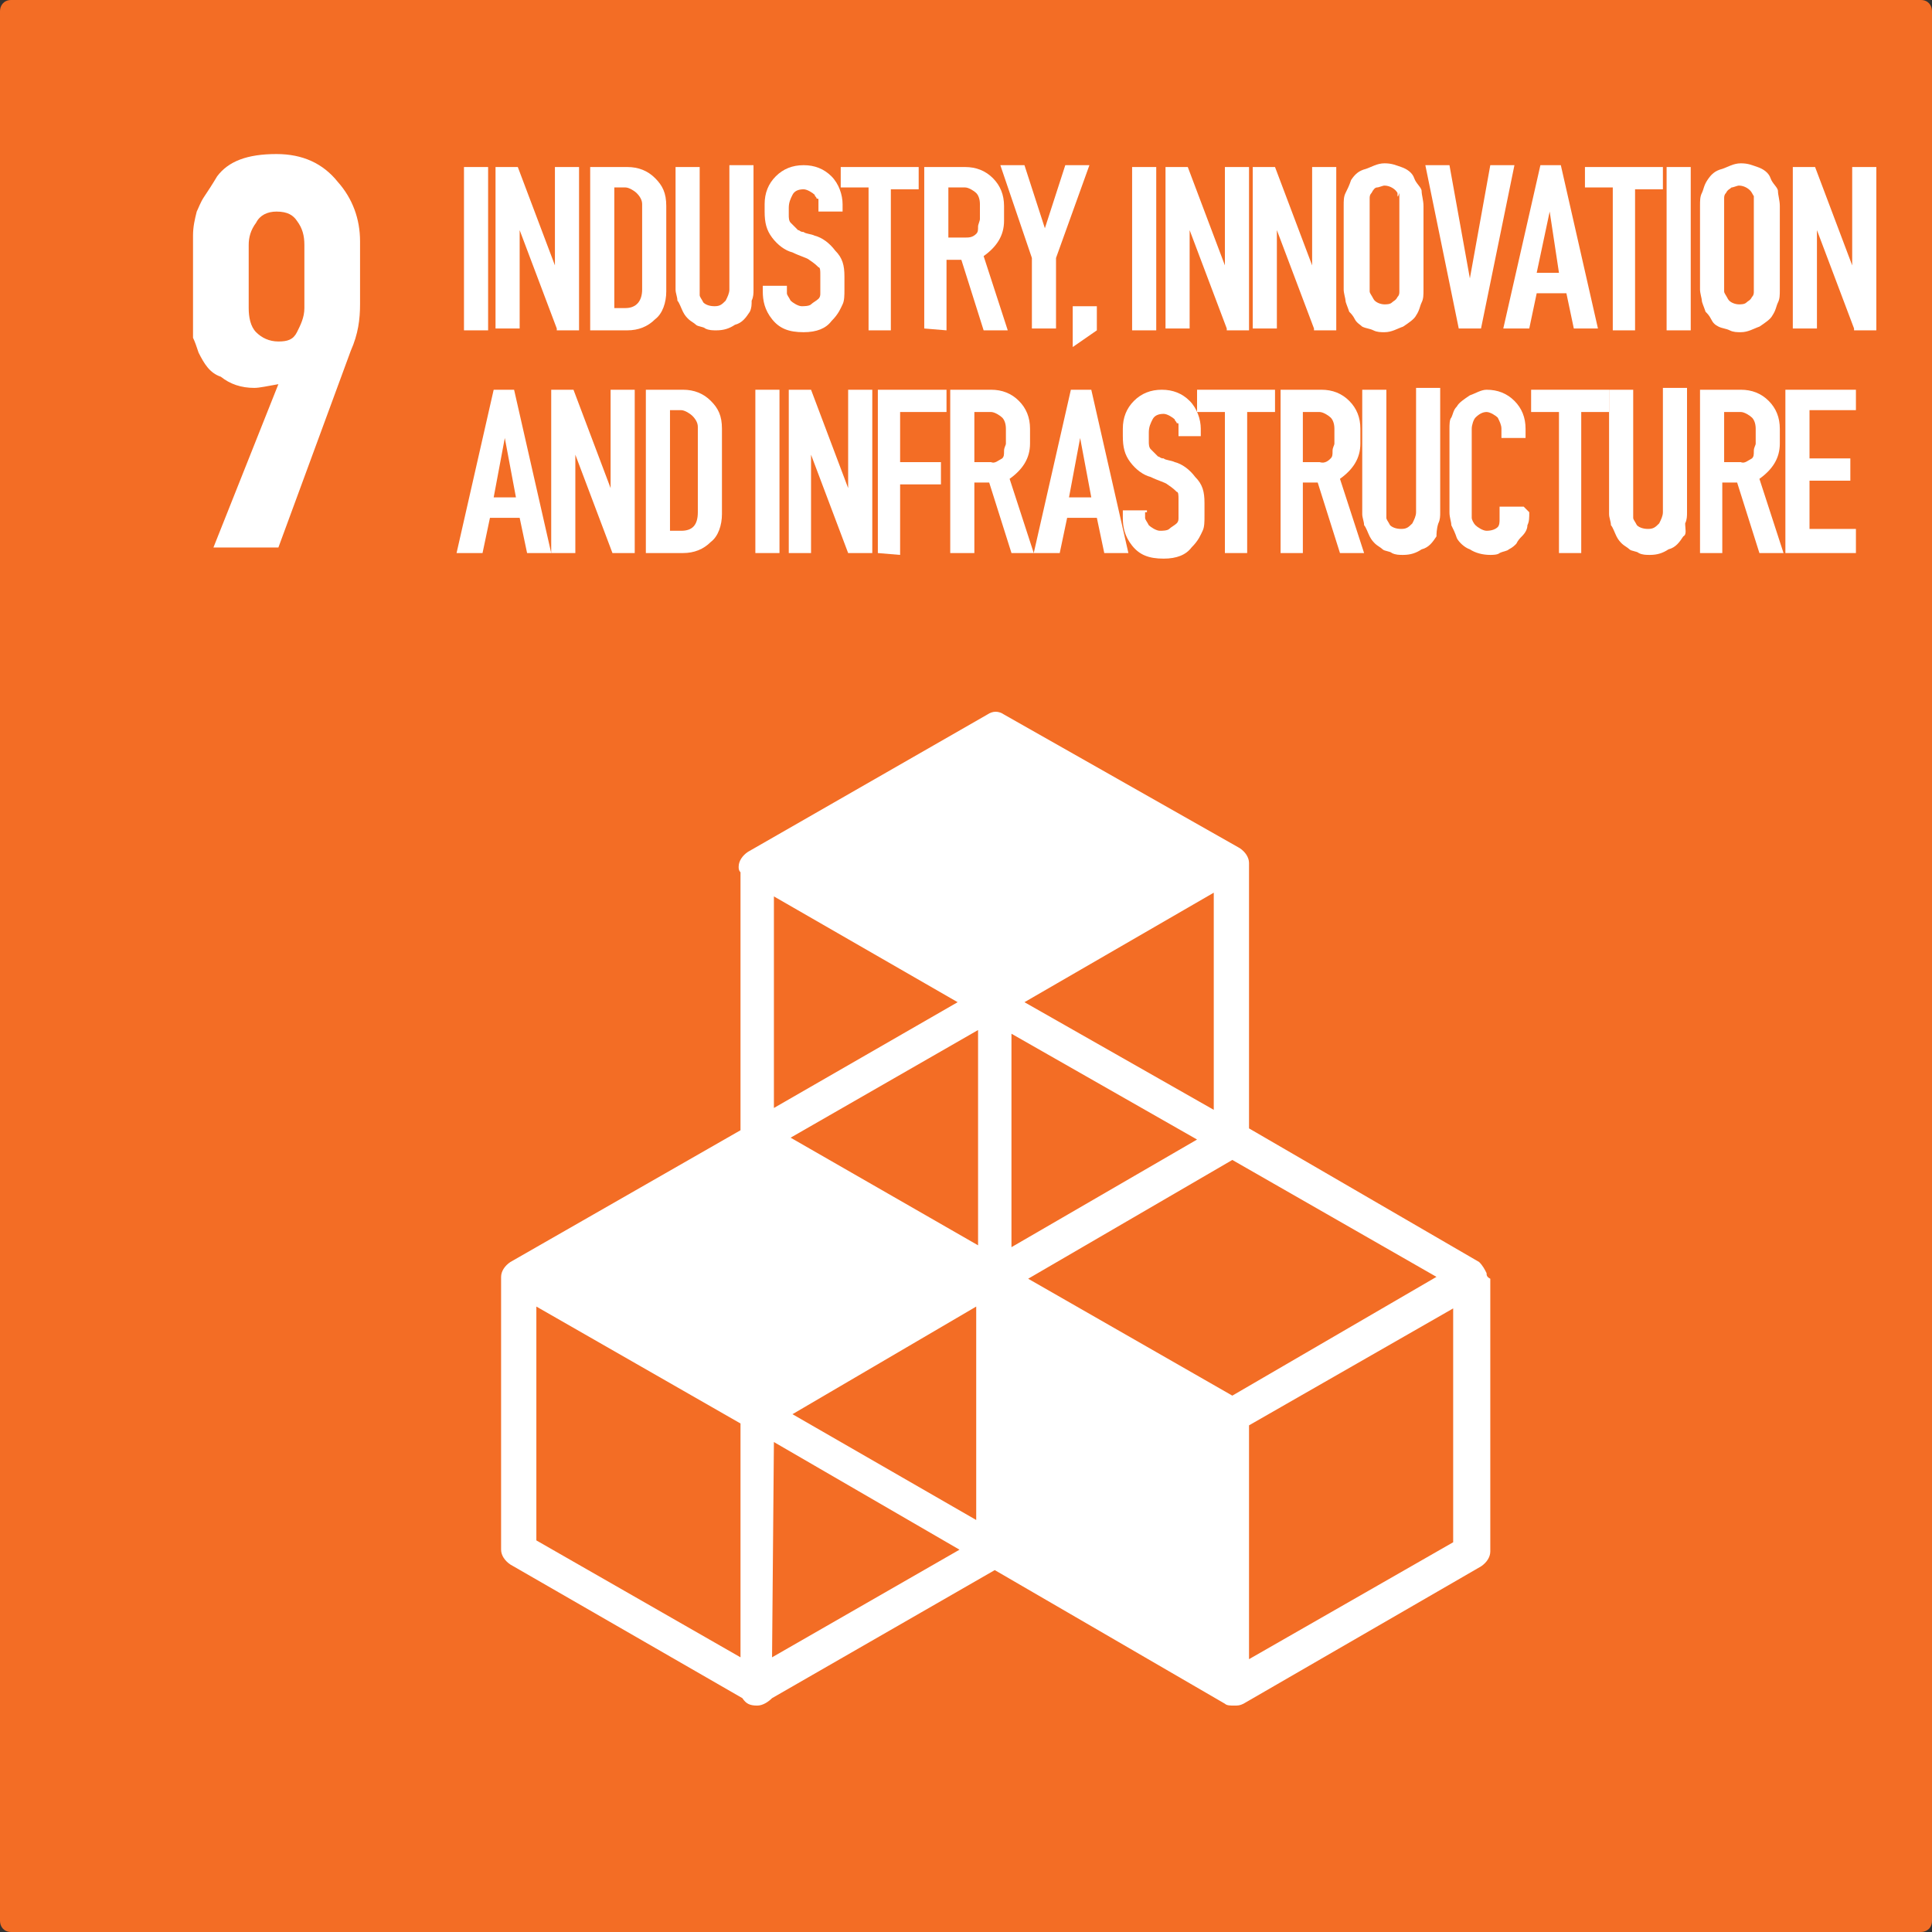 <?xml version="1.0" encoding="UTF-8"?>
<svg width="150px" height="150px" viewBox="0 0 150 150" version="1.1" xmlns="http://www.w3.org/2000/svg" xmlns:xlink="http://www.w3.org/1999/xlink">
    <rect x="0" y="0" width="150" height="150" fill="#333333" stroke="none"/>
    <title>09-industry</title>
    <g id="Page-1" stroke="none" stroke-width="1" fill="none" fill-rule="evenodd">
        <g id="ESG-&amp;-Impact" transform="translate(-111, -2700)">
            <g id="09-industry" transform="translate(111, 2700)">
                <path d="M0.865,0 L149.135,0 C149.712,0 150,0.432 150,0.865 L150,149.135 C150,149.712 149.568,150 149.135,150 L0.865,150 C0.288,150 0,149.568 0,149.135 L0,0.865 C0,0.432 0.288,0 0.865,0 Z" id="rect8528-63-2-4-3-6-0-4" fill="#F36D25"/>
                <g id="text6065-3-2-9-6-6-5-0-0" transform="translate(35.447, 12.68)" fill="#FFFFFF" fill-rule="nonzero">
                    <polygon id="path2197" points="0.576 12.824 0.576 0.288 2.45 0.288 2.45 12.968 0.576 12.968"/>
                    <polygon id="path2199" points="7.781 12.824 4.899 5.187 4.899 12.824 3.026 12.824 3.026 0.288 4.755 0.288 7.637 7.925 7.637 0.288 9.51 0.288 9.51 12.968 7.781 12.968"/>
                    <path d="M13.256,0.288 C14.121,0.288 14.841,0.576 15.418,1.153 C15.994,1.729 16.282,2.305 16.282,3.314 L16.282,9.942 C16.282,10.807 15.994,11.671 15.418,12.104 C14.841,12.68 14.121,12.968 13.256,12.968 L10.375,12.968 L10.375,0.288 L13.256,0.288 L13.256,0.288 Z M14.409,9.798 L14.409,3.17 C14.409,2.882 14.265,2.594 13.977,2.305 C13.833,2.161 13.401,1.873 13.112,1.873 L12.248,1.873 L12.248,11.239 L13.112,11.239 C13.977,11.239 14.409,10.663 14.409,9.798 L14.409,9.798 Z" id="path2201"/>
                    <path d="M22.767,11.527 C22.478,11.96 22.19,12.392 21.614,12.536 C21.182,12.824 20.749,12.968 20.173,12.968 C19.885,12.968 19.597,12.968 19.308,12.824 C19.164,12.68 18.732,12.68 18.588,12.536 C18.444,12.392 18.156,12.248 18.012,12.104 C17.867,11.96 17.723,11.816 17.579,11.527 C17.435,11.239 17.291,10.807 17.147,10.663 C17.147,10.375 17.003,10.086 17.003,9.798 L17.003,0.288 L18.876,0.288 L18.876,9.942 C18.876,10.086 18.876,10.086 18.876,10.086 C18.876,10.231 18.876,10.231 18.876,10.231 C18.876,10.375 19.02,10.519 19.164,10.807 C19.308,10.951 19.597,11.095 20.029,11.095 C20.461,11.095 20.605,10.951 20.893,10.663 C21.037,10.375 21.182,10.086 21.182,9.798 L21.182,0.144 L23.055,0.144 L23.055,9.798 C23.055,10.086 23.055,10.375 22.911,10.663 C22.911,10.951 22.911,11.239 22.767,11.527 L22.767,11.527 Z" id="path2203"/>
                    <path d="M25.648,9.654 C25.648,9.798 25.648,9.798 25.648,9.942 C25.648,10.086 25.648,10.086 25.648,10.086 C25.648,10.231 25.793,10.375 25.937,10.663 C26.081,10.807 26.513,11.095 26.801,11.095 C26.945,11.095 27.378,11.095 27.522,10.951 C27.666,10.807 27.954,10.663 28.098,10.519 C28.242,10.375 28.242,10.231 28.242,10.086 C28.242,9.942 28.242,9.942 28.242,9.798 L28.242,9.654 L28.242,8.79 L28.242,8.646 C28.242,8.357 28.242,8.069 28.098,8.069 C27.954,7.925 27.81,7.781 27.378,7.493 C27.233,7.349 26.657,7.205 26.081,6.916 C25.504,6.772 24.928,6.34 24.496,5.764 C24.063,5.187 23.919,4.611 23.919,3.746 L23.919,3.17 C23.919,2.305 24.207,1.585 24.784,1.009 C25.36,0.432 26.081,0.144 26.945,0.144 C27.81,0.144 28.53,0.432 29.107,1.009 C29.683,1.585 29.971,2.45 29.971,3.17 L29.971,3.746 L28.098,3.746 L28.098,3.17 C28.098,3.026 28.098,3.026 28.098,3.026 C28.098,2.882 28.098,2.882 28.098,2.882 C28.098,2.738 28.098,2.738 27.954,2.738 C27.954,2.594 27.81,2.594 27.81,2.45 C27.666,2.305 27.233,2.017 26.945,2.017 C26.513,2.017 26.225,2.161 26.081,2.45 C25.937,2.738 25.793,3.026 25.793,3.458 L25.793,3.89 L25.793,4.035 C25.793,4.179 25.793,4.467 25.937,4.611 C26.081,4.755 26.225,4.899 26.513,5.187 C26.657,5.187 26.657,5.331 26.945,5.331 C27.089,5.476 27.522,5.476 27.81,5.62 C28.386,5.764 28.963,6.196 29.395,6.772 C29.971,7.349 30.115,7.925 30.115,8.79 L30.115,9.798 C30.115,10.231 30.115,10.663 29.971,10.951 C29.827,11.239 29.683,11.671 29.107,12.248 C28.674,12.824 27.954,13.112 26.945,13.112 C25.793,13.112 25.072,12.824 24.496,12.104 C23.919,11.383 23.775,10.663 23.775,9.942 L23.775,9.51 L25.648,9.51 L25.648,9.654 L25.648,9.654 Z" id="path2205"/>
                    <polygon id="path2207" points="31.988 12.824 31.988 1.873 29.827 1.873 29.827 0.288 35.879 0.288 35.879 2.017 33.718 2.017 33.718 12.968 31.988 12.968"/>
                    <path d="M36.311,12.824 L36.311,0.288 L39.481,0.288 C40.346,0.288 41.066,0.576 41.643,1.153 C42.219,1.729 42.507,2.45 42.507,3.314 L42.507,4.467 C42.507,5.62 41.931,6.484 40.922,7.205 L42.795,12.968 L40.922,12.968 L39.193,7.493 L38.04,7.493 L38.04,12.968 L36.311,12.824 L36.311,12.824 Z M40.346,5.476 C40.49,5.331 40.49,5.187 40.49,4.899 C40.49,4.755 40.634,4.467 40.634,4.323 L40.634,3.17 C40.634,2.738 40.49,2.45 40.346,2.305 C40.202,2.161 39.769,1.873 39.481,1.873 L38.184,1.873 L38.184,5.764 L39.481,5.764 C39.769,5.764 40.058,5.764 40.346,5.476 L40.346,5.476 Z" id="path2209"/>
                    <polygon id="path2211" points="44.669 12.824 44.669 7.349 42.219 0.144 44.092 0.144 45.677 5.043 47.262 0.144 49.135 0.144 46.542 7.349 46.542 12.824"/>
                    <polygon id="path2213" points="47.839 14.265 47.839 11.095 49.712 11.095 49.712 12.968"/>
                    <polygon id="path2215" points="52.45 12.824 52.45 0.288 54.323 0.288 54.323 12.968 52.45 12.968"/>
                    <polygon id="path2217" points="59.798 12.824 56.916 5.187 56.916 12.824 55.043 12.824 55.043 0.288 56.772 0.288 59.654 7.925 59.654 0.288 61.527 0.288 61.527 12.968 59.798 12.968"/>
                    <polygon id="path2219" points="66.571 12.824 63.689 5.187 63.689 12.824 61.816 12.824 61.816 0.288 63.545 0.288 66.427 7.925 66.427 0.288 68.3 0.288 68.3 12.968 66.571 12.968"/>
                    <path d="M69.452,1.297 C69.741,0.865 70.029,0.576 70.605,0.432 C71.037,0.288 71.47,0 72.046,0 C72.622,0 72.911,0.144 73.343,0.288 C73.775,0.432 74.207,0.72 74.352,1.153 C74.496,1.585 74.928,1.873 74.928,2.161 C74.928,2.45 75.072,2.882 75.072,3.314 L75.072,9.798 C75.072,10.231 75.072,10.519 74.928,10.807 C74.784,11.095 74.784,11.383 74.496,11.816 C74.352,12.104 73.919,12.392 73.487,12.68 C73.055,12.824 72.622,13.112 72.046,13.112 C71.758,13.112 71.47,13.112 71.182,12.968 C70.893,12.824 70.605,12.824 70.317,12.68 C70.173,12.536 69.885,12.392 69.741,12.104 C69.597,11.816 69.452,11.671 69.308,11.527 C69.164,11.095 69.02,10.807 69.02,10.663 C69.02,10.519 68.876,10.086 68.876,9.798 L68.876,3.314 C68.876,2.882 68.876,2.594 69.02,2.305 C69.164,2.017 69.308,1.729 69.452,1.297 L69.452,1.297 Z M73.055,2.305 C72.911,2.017 72.478,1.729 72.046,1.729 C71.902,1.729 71.614,1.873 71.47,1.873 C71.326,1.873 71.182,2.017 71.037,2.305 C70.893,2.45 70.893,2.594 70.893,2.738 C70.893,2.882 70.893,3.026 70.893,3.17 L70.893,9.654 C70.893,9.798 70.893,9.798 70.893,9.798 C70.893,9.942 70.893,9.942 70.893,9.942 C70.893,10.086 71.037,10.231 71.182,10.519 C71.326,10.807 71.758,10.951 72.046,10.951 C72.19,10.951 72.478,10.951 72.622,10.807 C72.767,10.663 72.911,10.663 73.055,10.375 C73.199,10.231 73.199,10.086 73.199,9.942 C73.199,9.798 73.199,9.654 73.199,9.366 L73.199,2.882 C73.199,2.738 73.199,2.45 73.199,2.305 C73.055,2.738 73.055,2.594 73.055,2.305 L73.055,2.305 Z" id="path2221"/>
                    <polygon id="path2223" points="77.81 12.824 75.216 0.144 77.089 0.144 78.674 8.934 80.259 0.144 82.133 0.144 79.539 12.824"/>
                    <path d="M81.268,12.824 L84.15,0.144 L85.735,0.144 L88.617,12.824 L86.744,12.824 L86.167,10.086 L83.862,10.086 L83.285,12.824 L81.268,12.824 Z M83.862,8.501 L85.591,8.501 L84.87,3.746 L83.862,8.501 Z" id="path2225"/>
                    <polygon id="path2227" points="89.769 12.824 89.769 1.873 87.608 1.873 87.608 0.288 93.66 0.288 93.66 2.017 91.499 2.017 91.499 12.968 89.769 12.968"/>
                    <polygon id="path2229" points="93.948 12.824 93.948 0.288 95.821 0.288 95.821 12.968 93.948 12.968"/>
                    <path d="M97.118,1.297 C97.406,0.865 97.695,0.576 98.271,0.432 C98.703,0.288 99.135,0 99.712,0 C100.288,0 100.576,0.144 101.009,0.288 C101.441,0.432 101.873,0.72 102.017,1.153 C102.161,1.585 102.594,1.873 102.594,2.161 C102.594,2.45 102.738,2.882 102.738,3.314 L102.738,9.798 C102.738,10.231 102.738,10.519 102.594,10.807 C102.45,11.095 102.45,11.383 102.161,11.816 C102.017,12.104 101.585,12.392 101.153,12.68 C100.72,12.824 100.288,13.112 99.712,13.112 C99.424,13.112 99.135,13.112 98.847,12.968 C98.559,12.824 98.271,12.824 97.983,12.68 C97.695,12.536 97.55,12.392 97.406,12.104 C97.262,11.816 97.118,11.671 96.974,11.527 C96.83,11.095 96.686,10.807 96.686,10.663 C96.686,10.519 96.542,10.086 96.542,9.798 L96.542,3.314 C96.542,2.882 96.542,2.594 96.686,2.305 C96.83,2.017 96.83,1.729 97.118,1.297 L97.118,1.297 Z M100.576,2.305 C100.432,2.017 100,1.729 99.568,1.729 C99.424,1.729 99.135,1.873 98.991,1.873 C98.847,2.017 98.703,2.017 98.559,2.305 C98.415,2.45 98.415,2.594 98.415,2.738 C98.415,2.882 98.415,3.026 98.415,3.17 L98.415,9.654 C98.415,9.798 98.415,9.798 98.415,9.798 C98.415,9.942 98.415,9.942 98.415,9.942 C98.415,10.086 98.559,10.231 98.703,10.519 C98.847,10.807 99.28,10.951 99.568,10.951 C99.712,10.951 100,10.951 100.144,10.807 C100.288,10.663 100.432,10.663 100.576,10.375 C100.72,10.231 100.72,10.086 100.72,9.942 C100.72,9.798 100.72,9.654 100.72,9.366 L100.72,2.882 C100.72,2.738 100.72,2.45 100.72,2.305 C100.865,2.738 100.72,2.594 100.576,2.305 L100.576,2.305 Z" id="path2231"/>
                    <polygon id="path2233" points="108.501 12.824 105.62 5.187 105.62 12.824 103.746 12.824 103.746 0.288 105.476 0.288 108.357 7.925 108.357 0.288 110.231 0.288 110.231 12.968 108.501 12.968"/>
                    <path d="M0,30.259 L2.882,17.579 L4.467,17.579 L7.349,30.259 L5.476,30.259 L4.899,27.522 L2.594,27.522 L2.017,30.259 L0,30.259 Z M2.882,25.937 L4.611,25.937 L3.746,21.326 L2.882,25.937 Z" id="path2235"/>
                    <polygon id="path2237" points="12.104 30.259 9.222 22.622 9.222 30.259 7.349 30.259 7.349 17.579 9.078 17.579 11.96 25.216 11.96 17.579 13.833 17.579 13.833 30.259"/>
                    <path d="M17.579,17.579 C18.444,17.579 19.164,17.867 19.741,18.444 C20.317,19.02 20.605,19.597 20.605,20.605 L20.605,27.233 C20.605,28.098 20.317,28.963 19.741,29.395 C19.164,29.971 18.444,30.259 17.579,30.259 L14.697,30.259 L14.697,17.579 L17.579,17.579 L17.579,17.579 Z M18.732,27.089 L18.732,20.461 C18.732,20.173 18.588,19.885 18.3,19.597 C18.156,19.452 17.723,19.164 17.435,19.164 L16.571,19.164 L16.571,28.53 L17.435,28.53 C18.3,28.53 18.732,28.098 18.732,27.089 Z" id="path2239"/>
                    <polygon id="path2241" points="23.199 30.259 23.199 17.579 25.072 17.579 25.072 30.259"/>
                    <polygon id="path2243" points="30.403 30.259 27.522 22.622 27.522 30.259 25.793 30.259 25.793 17.579 27.522 17.579 30.403 25.216 30.403 17.579 32.277 17.579 32.277 30.259"/>
                    <polygon id="path2245" points="32.709 30.259 32.709 17.579 38.04 17.579 38.04 19.308 34.438 19.308 34.438 23.199 37.608 23.199 37.608 24.928 34.438 24.928 34.438 30.403"/>
                    <path d="M38.329,30.259 L38.329,17.579 L41.499,17.579 C42.363,17.579 43.084,17.867 43.66,18.444 C44.236,19.02 44.524,19.741 44.524,20.605 L44.524,21.758 C44.524,22.911 43.948,23.775 42.939,24.496 L44.813,30.259 L43.084,30.259 L41.354,24.784 L40.202,24.784 L40.202,30.259 L38.329,30.259 Z M42.363,22.911 C42.507,22.767 42.507,22.622 42.507,22.334 C42.507,22.046 42.651,21.902 42.651,21.758 L42.651,20.605 C42.651,20.173 42.507,19.885 42.363,19.741 C42.219,19.597 41.787,19.308 41.499,19.308 L40.202,19.308 L40.202,23.199 L41.499,23.199 C41.787,23.343 42.075,23.055 42.363,22.911 L42.363,22.911 Z" id="path2247"/>
                    <path d="M44.813,30.259 L47.695,17.579 L49.28,17.579 L52.161,30.259 L50.288,30.259 L49.712,27.522 L47.406,27.522 L46.83,30.259 L44.813,30.259 Z M47.55,25.937 L49.28,25.937 L48.415,21.326 L47.55,25.937 Z" id="path2249"/>
                    <path d="M53.458,27.089 C53.458,27.233 53.458,27.233 53.458,27.378 C53.458,27.522 53.458,27.522 53.458,27.522 C53.458,27.666 53.602,27.81 53.746,28.098 C53.89,28.242 54.323,28.53 54.611,28.53 C54.755,28.53 55.187,28.53 55.331,28.386 C55.476,28.242 55.764,28.098 55.908,27.954 C56.052,27.81 56.052,27.666 56.052,27.522 C56.052,27.378 56.052,27.378 56.052,27.233 L56.052,27.089 L56.052,26.225 L56.052,26.081 C56.052,25.793 56.052,25.504 55.908,25.504 C55.764,25.36 55.62,25.216 55.187,24.928 C55.043,24.784 54.467,24.64 53.89,24.352 C53.314,24.207 52.738,23.775 52.305,23.199 C51.873,22.622 51.729,22.046 51.729,21.182 L51.729,20.605 C51.729,19.741 52.017,19.02 52.594,18.444 C53.17,17.867 53.89,17.579 54.755,17.579 C55.62,17.579 56.34,17.867 56.916,18.444 C57.493,19.02 57.781,19.885 57.781,20.605 L57.781,21.182 L56.052,21.182 L56.052,20.605 C56.052,20.461 56.052,20.461 56.052,20.461 C56.052,20.317 56.052,20.317 56.052,20.317 C56.052,20.173 56.052,20.173 55.908,20.173 C55.908,20.029 55.764,20.029 55.764,19.885 C55.62,19.741 55.187,19.452 54.899,19.452 C54.467,19.452 54.179,19.597 54.035,19.885 C53.89,20.173 53.746,20.461 53.746,20.893 L53.746,21.47 L53.746,21.614 C53.746,21.758 53.746,22.046 53.89,22.19 C54.035,22.334 54.179,22.478 54.467,22.767 C54.611,22.767 54.611,22.911 54.899,22.911 C55.043,23.055 55.476,23.055 55.764,23.199 C56.34,23.343 56.916,23.775 57.349,24.352 C57.925,24.928 58.069,25.504 58.069,26.369 L58.069,27.378 C58.069,27.81 58.069,28.242 57.925,28.53 C57.781,28.818 57.637,29.251 57.061,29.827 C56.628,30.403 55.908,30.692 54.899,30.692 C53.746,30.692 53.026,30.403 52.45,29.683 C51.873,28.963 51.729,28.242 51.729,27.522 L51.729,26.945 L53.602,26.945 L53.602,27.089 L53.458,27.089 Z" id="path2251"/>
                    <polygon id="path2253" points="59.654 30.259 59.654 19.308 57.493 19.308 57.493 17.579 63.545 17.579 63.545 19.308 61.383 19.308 61.383 30.259"/>
                    <path d="M63.977,30.259 L63.977,17.579 L67.147,17.579 C68.012,17.579 68.732,17.867 69.308,18.444 C69.885,19.02 70.173,19.741 70.173,20.605 L70.173,21.758 C70.173,22.911 69.597,23.775 68.588,24.496 L70.461,30.259 L68.588,30.259 L66.859,24.784 L65.706,24.784 L65.706,30.259 L63.977,30.259 Z M67.867,22.911 C68.012,22.767 68.012,22.622 68.012,22.334 C68.012,22.046 68.156,21.902 68.156,21.758 L68.156,20.605 C68.156,20.173 68.012,19.885 67.867,19.741 C67.723,19.597 67.291,19.308 67.003,19.308 L65.706,19.308 L65.706,23.199 L67.003,23.199 C67.435,23.343 67.723,23.055 67.867,22.911 L67.867,22.911 Z" id="path2255"/>
                    <path d="M76.081,28.963 C75.793,29.395 75.504,29.827 74.928,29.971 C74.496,30.259 74.063,30.403 73.487,30.403 C73.199,30.403 72.911,30.403 72.622,30.259 C72.478,30.115 72.046,30.115 71.902,29.971 C71.758,29.827 71.47,29.683 71.326,29.539 C71.182,29.395 71.037,29.251 70.893,28.963 C70.749,28.674 70.605,28.242 70.461,28.098 C70.461,27.81 70.317,27.522 70.317,27.233 L70.317,17.579 L72.19,17.579 L72.19,27.233 C72.19,27.378 72.19,27.378 72.19,27.378 C72.19,27.522 72.19,27.522 72.19,27.522 C72.19,27.666 72.334,27.81 72.478,28.098 C72.622,28.242 72.911,28.386 73.343,28.386 C73.775,28.386 73.919,28.242 74.207,27.954 C74.352,27.666 74.496,27.378 74.496,27.089 L74.496,17.435 L76.369,17.435 L76.369,27.089 C76.369,27.378 76.369,27.666 76.225,27.954 C76.081,28.386 76.081,28.818 76.081,28.963 L76.081,28.963 Z" id="path2257"/>
                    <path d="M83.285,27.089 C83.285,27.522 83.285,27.81 83.141,28.098 C83.141,28.386 82.997,28.674 82.709,28.963 C82.565,29.107 82.421,29.251 82.277,29.539 C82.133,29.683 81.988,29.827 81.7,29.971 C81.556,30.115 81.268,30.115 80.98,30.259 C80.836,30.403 80.403,30.403 80.259,30.403 C79.683,30.403 79.107,30.259 78.674,29.971 C78.242,29.827 77.81,29.395 77.666,29.107 C77.522,28.674 77.378,28.386 77.233,28.098 C77.233,27.81 77.089,27.522 77.089,27.089 L77.089,20.605 C77.089,20.317 77.089,19.885 77.233,19.741 C77.378,19.452 77.378,19.164 77.666,18.876 C77.81,18.588 78.242,18.3 78.674,18.012 C79.107,17.867 79.539,17.579 79.971,17.579 C80.836,17.579 81.556,17.867 82.133,18.444 C82.709,19.02 82.997,19.741 82.997,20.605 L82.997,21.326 L81.124,21.326 L81.124,20.605 C81.124,20.317 80.98,20.029 80.836,19.741 C80.692,19.597 80.259,19.308 79.971,19.308 C79.683,19.308 79.395,19.452 79.107,19.741 C78.963,19.885 78.818,20.317 78.818,20.605 L78.818,27.522 C78.818,27.666 78.963,27.954 79.107,28.098 C79.251,28.242 79.683,28.53 79.971,28.53 C80.403,28.53 80.692,28.386 80.836,28.242 C80.98,28.098 80.98,27.81 80.98,27.666 C80.98,27.522 80.98,27.378 80.98,27.233 L80.98,26.657 L82.853,26.657 L83.285,27.089 Z" id="path2259"/>
                    <polygon id="path2261" points="85.591 30.259 85.591 19.308 83.429 19.308 83.429 17.579 89.481 17.579 89.481 19.308 87.32 19.308 87.32 30.259"/>
                    <path d="M95.245,28.963 C94.957,29.395 94.669,29.827 94.092,29.971 C93.66,30.259 93.228,30.403 92.651,30.403 C92.363,30.403 92.075,30.403 91.787,30.259 C91.643,30.115 91.21,30.115 91.066,29.971 C90.922,29.827 90.634,29.683 90.49,29.539 C90.346,29.395 90.202,29.251 90.058,28.963 C89.914,28.674 89.769,28.242 89.625,28.098 C89.625,27.81 89.481,27.522 89.481,27.233 L89.481,17.579 L91.354,17.579 L91.354,27.233 C91.354,27.378 91.354,27.378 91.354,27.378 C91.354,27.522 91.354,27.522 91.354,27.522 C91.354,27.666 91.499,27.81 91.643,28.098 C91.787,28.242 92.075,28.386 92.507,28.386 C92.939,28.386 93.084,28.242 93.372,27.954 C93.516,27.666 93.66,27.378 93.66,27.089 L93.66,17.435 L95.533,17.435 L95.533,27.089 C95.533,27.378 95.533,27.666 95.389,27.954 C95.389,28.386 95.533,28.818 95.245,28.963 L95.245,28.963 Z" id="path2263"/>
                    <path d="M96.542,30.259 L96.542,17.579 L99.712,17.579 C100.576,17.579 101.297,17.867 101.873,18.444 C102.45,19.02 102.738,19.741 102.738,20.605 L102.738,21.758 C102.738,22.911 102.161,23.775 101.153,24.496 L103.026,30.259 L101.153,30.259 L99.424,24.784 L98.271,24.784 L98.271,30.259 L96.542,30.259 Z M100.576,22.911 C100.72,22.767 100.72,22.622 100.72,22.334 C100.72,22.046 100.865,21.902 100.865,21.758 L100.865,20.605 C100.865,20.173 100.72,19.885 100.576,19.741 C100.432,19.597 100,19.308 99.712,19.308 L98.415,19.308 L98.415,23.199 L99.712,23.199 C100,23.343 100.288,23.055 100.576,22.911 L100.576,22.911 Z" id="path2265"/>
                    <polygon id="path2267" points="108.646 28.386 108.646 30.259 103.17 30.259 103.17 17.579 108.646 17.579 108.646 19.164 105.043 19.164 105.043 22.911 108.213 22.911 108.213 24.64 105.043 24.64 105.043 28.386"/>
                </g>
                <g id="text6075-0-6-9-2-5-9-0-9" transform="translate(14.986, 11.96)" fill="#FFFFFF" fill-rule="nonzero">
                    <path d="M0.432,15.418 C0.288,14.986 0.144,14.553 0,14.265 C0,13.833 0,13.256 0,12.536 L0,6.34 C0,5.62 0.144,5.043 0.288,4.467 C0.432,4.179 0.576,3.746 0.865,3.314 C1.153,2.882 1.441,2.45 1.873,1.729 C2.738,0.576 4.179,0 6.484,0 C8.501,0 10.086,0.72 11.239,2.161 C12.392,3.458 12.968,5.043 12.968,6.772 L12.968,11.671 C12.968,12.824 12.824,13.977 12.248,15.274 L6.628,30.548 L1.585,30.548 L6.628,17.867 C5.764,18.012 5.187,18.156 4.755,18.156 C3.746,18.156 2.882,17.867 2.161,17.291 C1.297,17.003 0.865,16.282 0.432,15.418 L0.432,15.418 Z M6.484,4.467 C5.764,4.467 5.187,4.755 4.899,5.331 C4.467,5.908 4.323,6.484 4.323,7.061 L4.323,11.96 C4.323,12.68 4.467,13.401 4.899,13.833 C5.331,14.265 5.908,14.553 6.628,14.553 C7.349,14.553 7.781,14.409 8.069,13.833 C8.357,13.256 8.646,12.68 8.646,11.96 L8.646,7.061 C8.646,6.34 8.501,5.764 8.069,5.187 C7.781,4.755 7.349,4.467 6.484,4.467 L6.484,4.467 Z" id="path2270"/>
                </g>
                <path d="M115.418,98.847 C115.274,98.559 115.13,98.271 114.841,97.983 L96.974,87.608 L96.974,67.291 C96.974,67.291 96.974,67.291 96.974,67.147 C96.974,67.147 96.974,67.147 96.974,67.003 C96.974,66.571 96.686,66.138 96.254,65.85 L77.954,55.476 C77.522,55.187 77.089,55.187 76.657,55.476 L58.069,66.138 C57.637,66.427 57.349,66.859 57.349,67.291 C57.349,67.435 57.349,67.579 57.493,67.723 L57.493,87.752 L39.625,97.983 C39.193,98.271 38.905,98.703 38.905,99.135 L38.905,120.317 C38.905,120.749 39.193,121.182 39.625,121.47 L57.637,131.844 C57.925,132.277 58.213,132.421 58.79,132.421 C58.79,132.421 58.79,132.421 58.79,132.421 C59.222,132.421 59.654,132.133 59.942,131.844 L77.233,121.902 L95.101,132.277 C95.245,132.421 95.533,132.421 95.821,132.421 C96.11,132.421 96.254,132.421 96.542,132.277 C96.542,132.277 96.542,132.277 96.542,132.277 L114.986,121.614 C115.418,121.326 115.706,120.893 115.706,120.461 L115.706,99.28 C115.418,99.135 115.418,98.991 115.418,98.847 Z M75.937,96.686 L61.383,88.329 L75.937,79.971 L75.937,96.686 Z M75.793,101.441 L75.793,118.012 L61.527,109.798 L75.793,101.441 Z M78.53,96.83 L78.53,80.259 L92.939,88.473 L78.53,96.83 Z M74.352,77.81 L60.086,86.023 L60.086,69.597 L74.352,77.81 Z M60.086,111.96 L74.496,120.317 L59.942,128.674 L60.086,111.96 Z M95.677,108.357 L79.827,99.28 L95.677,90.058 L111.527,99.135 L95.677,108.357 Z M79.539,77.81 L94.236,69.308 L94.236,86.167 L79.539,77.81 Z M41.643,101.441 L57.493,110.519 L57.493,128.674 L41.643,119.597 L41.643,101.441 Z M96.974,128.818 L96.974,110.663 L112.824,101.585 L112.824,119.741 L96.974,128.818 Z" id="Shape" fill="#FFFFFF" fill-rule="nonzero"/>
            </g>
        </g>
    </g>
</svg>